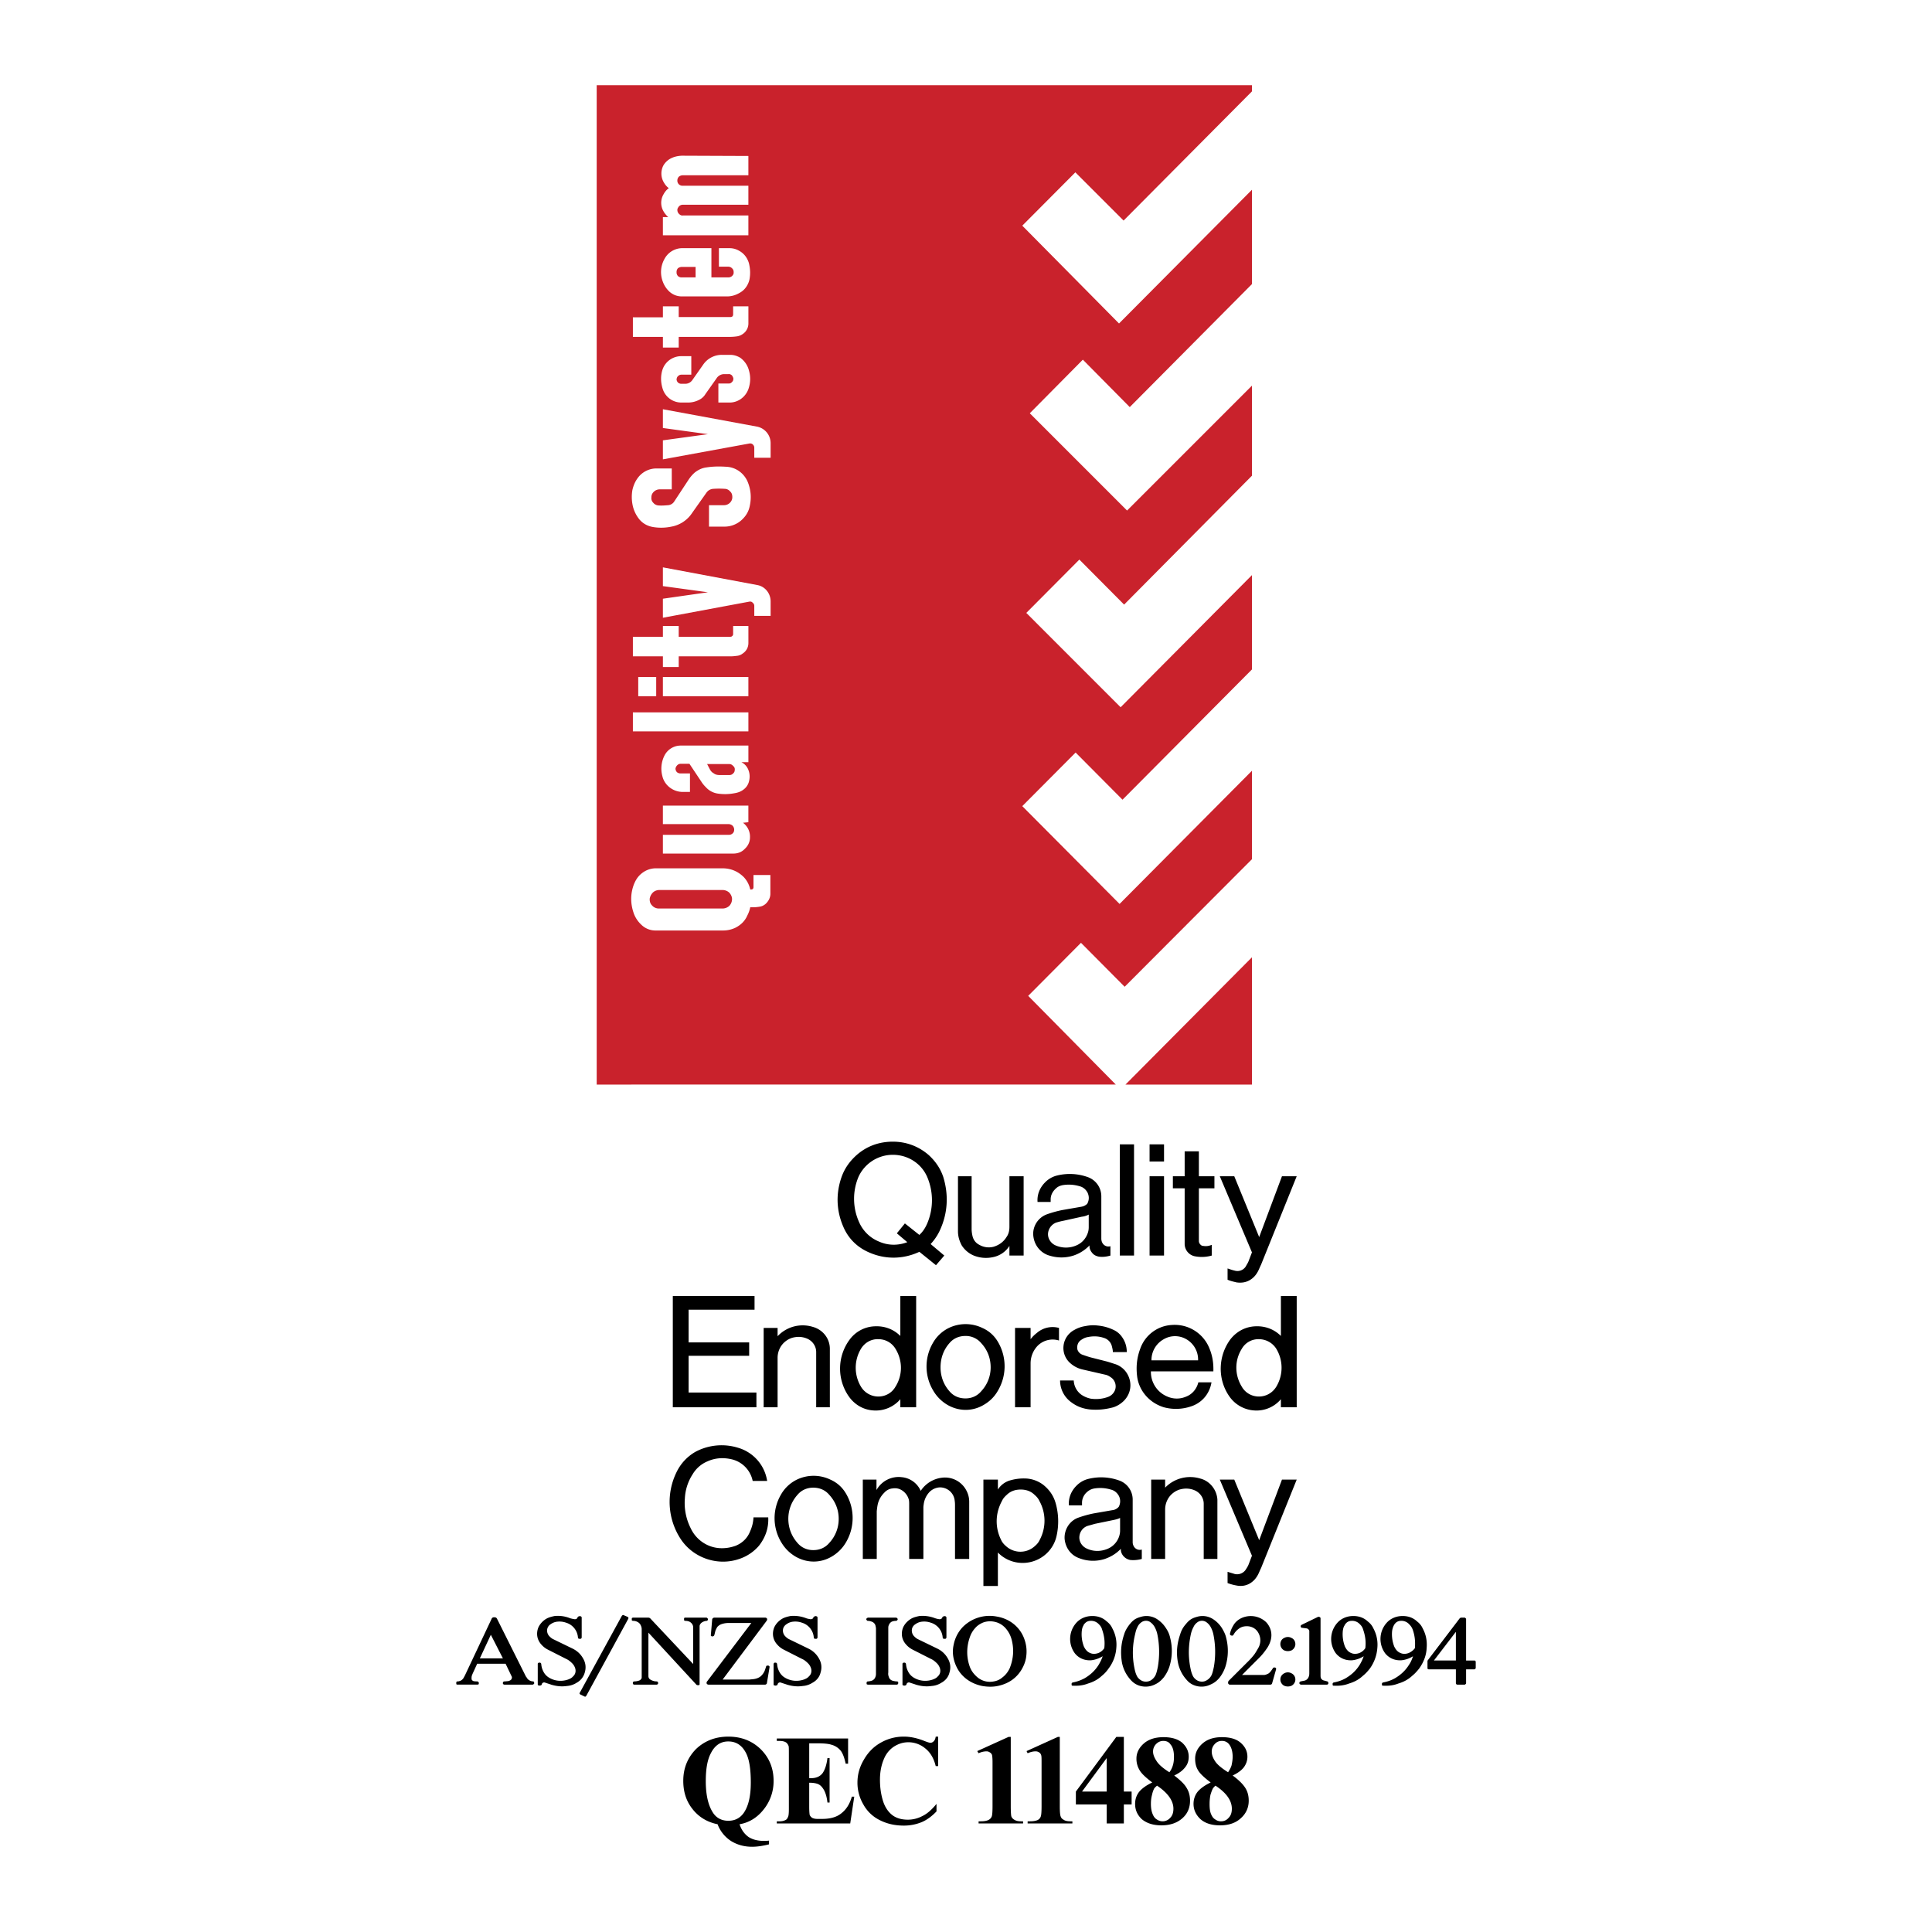 <svg xmlns="http://www.w3.org/2000/svg" width="2500" height="2500" viewBox="0 0 192.756 192.756"><g fill-rule="evenodd" clip-rule="evenodd"><path fill="#fff" d="M0 0h192.756v192.756H0V0z"/><path d="M124.906 95.509l-12.619 12.7h12.619v-12.7zM59.533 8.504h65.374v.614L112.1 22.006l-4.812-4.812-5.295 5.321 9.652 9.759 13.262-13.342v9.411l-12.191 12.273-4.68-4.732-5.293 5.347 9.705 9.706 12.459-12.46v8.984l-12.754 12.86-4.465-4.492-5.293 5.321 9.41 9.412 13.102-13.182v9.411l-12.914 12.995-4.678-4.706-5.322 5.348 9.707 9.759 13.207-13.289v8.824L112.208 98.45l-4.359-4.386-5.266 5.294 8.742 8.85H59.533V8.504z" fill="#c9222c"/><path d="M85.709 121.926a3.678 3.678 0 0 0 2.005 1.953c.909.4 1.898.4 2.807.053l-1.042-.883.802-.988 1.444 1.148c.347-.32.588-.695.775-1.123a5.922 5.922 0 0 0 0-4.678c-.588-1.338-1.925-2.193-3.422-2.193a3.766 3.766 0 0 0-3.423 2.193 5.657 5.657 0 0 0 .054 4.518zm-1.577.455c-.695-1.604-.749-3.316-.161-4.973.321-.883.829-1.578 1.524-2.193 1.016-.883 2.246-1.311 3.583-1.311s2.566.455 3.583 1.338c.668.615 1.15 1.311 1.444 2.166.562 1.818.455 3.662-.347 5.373a5.175 5.175 0 0 1-.909 1.338l1.363 1.148-.829.963-1.658-1.336c-1.604.748-3.369.775-4.973.08-1.203-.507-2.112-1.39-2.62-2.593zm11.444-5.027h1.363v5.24c0 .242.027.455.081.695.08.375.295.695.643.883.453.268.961.348 1.471.215.533-.16.988-.482 1.283-.963.213-.295.293-.643.293-1.016v-5.055h1.418v7.914h-1.418v-.961a2.51 2.51 0 0 1-1.658 1.123 3.261 3.261 0 0 1-1.896-.162 2.625 2.625 0 0 1-1.205-1.016c-.24-.453-.374-.908-.374-1.416v-5.481h-.001zm9.678 6.873a2.6 2.6 0 0 0 2.141.025c.561-.24.963-.695 1.148-1.283.055-.16.08-.348.08-.535v-1.256a1.887 1.887 0 0 1-.693.213l-1.818.402a6.853 6.853 0 0 0-.75.188 1.279 1.279 0 0 0-.801 1.096c-.028.48.265.935.693 1.15zm-2.164-.963c-.08-.91.48-1.793 1.363-2.113.535-.188 1.016-.32 1.551-.428l1.844-.32c.162-.027.348-.08.482-.188a.415.415 0 0 0 .213-.268c.135-.32.107-.668-.053-.988-.188-.322-.455-.535-.803-.615a3.718 3.718 0 0 0-1.631-.107c-.293.053-.535.16-.721.348-.322.295-.51.668-.51 1.07v.266h-1.309c-.055-.721.213-1.416.748-1.951a2.464 2.464 0 0 1 1.23-.695 5.294 5.294 0 0 1 3.021.16 2.028 2.028 0 0 1 1.363 1.926v4.197c0 .215.053.402.188.562a.676.676 0 0 0 .721.213v.936c-.373.107-.748.162-1.148.107-.268-.053-.508-.16-.67-.373-.186-.215-.293-.482-.268-.75a3.88 3.88 0 0 1-1.604 1.016c-.855.268-1.711.242-2.566-.053-.826-.321-1.361-1.071-1.441-1.952zm8.635 2.004v-11.096h1.418v11.096h-1.418zm2.968 0v-7.914h1.443v7.914h-1.443zm0-9.385v-1.711h1.443v1.711h-1.443zm6.203 8.316v1.068a3.584 3.584 0 0 1-1.766.055 1.264 1.264 0 0 1-.936-1.203v-5.562h-1.176v-1.203h1.176v-2.486h1.418v2.486h1.551v1.203h-1.551v5.268c0 .107.053.24.133.32.08.107.188.162.322.162.294.052.562 0 .829-.108zm1.579 3.477v-1.123c.24.08.453.16.695.213a.978.978 0 0 0 1.096-.375c.107-.186.213-.348.293-.533l.348-.91-3.207-7.594h1.443l2.486 6.07 2.273-6.07h1.471l-3.557 8.824c-.107.213-.188.428-.295.641-.186.348-.4.615-.721.83-.428.293-.936.373-1.443.293-.322-.081-.589-.133-.882-.266zM67.126 129.307h8.155v1.363h-6.578v3.262h6.042v1.336h-6.042v3.664h6.765v1.471h-8.342v-11.096zm9.065 11.095v-7.914h1.39v.828a3.428 3.428 0 0 1 3.502-.936c.99.268 1.685 1.123 1.711 2.139v5.883h-1.363v-5.508c0-.615-.401-1.15-.963-1.363-.481-.188-.962-.188-1.444-.055a2.117 2.117 0 0 0-1.042.748 2.13 2.13 0 0 0-.401 1.258v4.92h-1.39zm9.705-2.058a2.02 2.02 0 0 0 1.738.988c.722 0 1.364-.373 1.711-.988.722-1.15.722-2.594 0-3.77a1.971 1.971 0 0 0-1.711-.963c-.722-.027-1.363.348-1.738.963a3.673 3.673 0 0 0 0 3.77zm5.509-9.037v11.096h-1.578v-.803a3.23 3.23 0 0 1-2.647 1.123c-1.016-.053-1.898-.561-2.487-1.391a4.856 4.856 0 0 1 .107-5.721 3.254 3.254 0 0 1 2.433-1.283c.989-.055 1.898.268 2.594.961v-3.982h1.578zm3.315 9.49c.401.482.962.723 1.604.723.614 0 1.175-.24 1.578-.723a3.468 3.468 0 0 0 .936-2.379c0-.908-.32-1.738-.936-2.406a2.011 2.011 0 0 0-1.578-.723c-.642 0-1.204.242-1.604.723-.588.668-.882 1.498-.882 2.406 0 .883.294 1.711.882 2.379zm-1.577 0a4.658 4.658 0 0 1-.081-4.785 3.684 3.684 0 0 1 1.604-1.523 3.857 3.857 0 0 1 3.343 0c.721.32 1.256.828 1.631 1.523a4.784 4.784 0 0 1-.107 4.785c-.375.643-.883 1.098-1.523 1.445-1.043.561-2.273.561-3.343 0a3.951 3.951 0 0 1-1.524-1.445zm8.128-6.309h1.551v1.123c.188-.242.373-.428.615-.615a2.396 2.396 0 0 1 2.219-.508v1.256a2.11 2.11 0 0 0-2.166.562 2.541 2.541 0 0 0-.668 1.711v4.385h-1.551v-7.914zm4.493 5.241h1.363a1.85 1.85 0 0 0 .721 1.391c.295.213.615.348.99.428.588.08 1.176.025 1.738-.188a1.18 1.18 0 0 0 .668-.668c.16-.428.027-.936-.348-1.23-.188-.133-.348-.24-.561-.295l-2.326-.533a2.719 2.719 0 0 1-1.178-.59 2.004 2.004 0 0 1-.721-1.791c.08-.668.48-1.256 1.096-1.576a3.114 3.114 0 0 1 1.096-.375c.4-.08.775-.107 1.203-.055.562.055 1.07.188 1.578.43.293.133.508.293.721.533.402.482.615 1.043.615 1.686h-1.389c0-.215-.055-.402-.107-.615a1.158 1.158 0 0 0-.803-.803c-.561-.188-1.123-.188-1.711-.053-.215.053-.4.16-.588.293-.295.215-.402.59-.322.938.082.24.268.428.51.508.293.105.533.186.828.268l1.471.373c.32.08.615.188.963.295.721.24 1.256.828 1.443 1.576.188.75-.027 1.498-.562 2.061-.32.32-.668.533-1.068.668-.803.213-1.551.293-2.381.213-.668-.08-1.256-.293-1.791-.693a2.679 2.679 0 0 1-1.148-2.196zm9.117-2.006h4.652a2.338 2.338 0 0 0-1.176-2.111 2.242 2.242 0 0 0-2.246 0 2.381 2.381 0 0 0-1.23 2.111zm-1.418 1.685c-.133-.99-.053-1.898.295-2.834a3.543 3.543 0 0 1 3.154-2.381 3.727 3.727 0 0 1 3.77 2.381c.295.721.402 1.469.375 2.244h-6.23a2.649 2.649 0 0 0 1.633 2.514 2.34 2.34 0 0 0 1.898 0c.613-.24 1.041-.775 1.201-1.416h1.311c-.188 1.148-.961 2.059-2.059 2.406a4.662 4.662 0 0 1-2.699.08c-1.391-.427-2.434-1.578-2.649-2.994zm10.428.936c.348.615.99.988 1.711.988.723 0 1.365-.373 1.738-.988a3.669 3.669 0 0 0 0-3.77 2.049 2.049 0 0 0-1.738-.963 1.898 1.898 0 0 0-1.711.963c-.721 1.149-.721 2.592 0 3.77zm5.482-9.037v11.096h-1.578v-.803a3.179 3.179 0 0 1-2.621 1.123 3.265 3.265 0 0 1-2.512-1.391c-1.203-1.711-1.15-4.037.105-5.721.615-.775 1.471-1.23 2.434-1.283.99-.055 1.898.268 2.594.961v-3.982h1.578zM67.902 153.531a6.741 6.741 0 0 1-.401-6.658 4.656 4.656 0 0 1 1.898-2.033 5.545 5.545 0 0 1 4.225-.4 4.091 4.091 0 0 1 2.915 3.316h-1.444a2.783 2.783 0 0 0-2.113-2.166c-.829-.188-1.631-.135-2.406.213a3.12 3.12 0 0 0-1.47 1.283 4.854 4.854 0 0 0-.776 2.406 5.578 5.578 0 0 0 .562 2.941c.562 1.23 1.765 2.033 3.128 2.033.481 0 .909-.08 1.364-.24.668-.268 1.176-.75 1.444-1.418.214-.48.321-.91.348-1.418h1.471c.053 1.043-.268 1.979-.91 2.809a4.42 4.42 0 0 1-1.979 1.336c-2.166.75-4.626-.107-5.856-2.004zm11.658.401c.401.48.962.723 1.577.723.642 0 1.203-.242 1.604-.723a3.489 3.489 0 0 0 .936-2.406c0-.883-.321-1.711-.936-2.381-.401-.48-.963-.721-1.604-.721-.615 0-1.176.24-1.577.721a3.58 3.58 0 0 0-.909 2.381c0 .908.321 1.738.909 2.406zm-1.578 0a4.662 4.662 0 0 1-.081-4.787 3.684 3.684 0 0 1 1.604-1.523 3.855 3.855 0 0 1 3.342 0c.722.32 1.256.828 1.631 1.523a4.785 4.785 0 0 1-.107 4.787 3.946 3.946 0 0 1-1.524 1.443c-1.043.562-2.273.562-3.342 0a3.965 3.965 0 0 1-1.523-1.443zm8.101-6.311h1.364v1.043a2.523 2.523 0 0 1 2.54-1.283c.829.08 1.551.615 1.872 1.363a2.944 2.944 0 0 1 2.112-1.311 2.4 2.4 0 0 1 2.406 1.203c.214.375.321.775.321 1.203v5.695h-1.417v-5.293c0-.16 0-.322-.027-.482a1.479 1.479 0 0 0-.455-.961 1.488 1.488 0 0 0-1.042-.402 1.56 1.56 0 0 0-1.016.455 2.187 2.187 0 0 0-.588 1.283c-.027.133-.027.24-.027.375v5.025h-1.417v-5.453c0-.135 0-.268-.027-.428a1.594 1.594 0 0 0-.695-.963c-.294-.188-.615-.242-.937-.188-.32.025-.614.188-.829.428-.321.32-.535.695-.641 1.123-.054.24-.081.48-.107.723v4.758h-1.391v-7.913h.001zm14.358 1.524c-.213.188-.373.375-.48.615-.668 1.23-.695 2.648-.08 3.877.107.24.268.428.455.59a2.132 2.132 0 0 0 2.94 0c.188-.162.35-.35.455-.59a4.068 4.068 0 0 0-.025-3.877c-.107-.24-.268-.428-.482-.615-.375-.373-.855-.533-1.391-.533s-1.017.159-1.392.533zm-2.326 9.091v-10.615h1.445v.99a2.138 2.138 0 0 1 1.123-.883 4.864 4.864 0 0 1 1.736-.215 3.109 3.109 0 0 1 1.686.643c.588.48.988 1.043 1.203 1.764a6.64 6.64 0 0 1 .107 3.316c-.268 1.23-1.203 2.219-2.434 2.566s-2.541 0-3.422-.908v3.342h-1.444zm10.295-3.744c.668.322 1.416.322 2.111.027a2.03 2.03 0 0 0 1.15-1.283c.053-.188.08-.348.08-.535v-1.256c-.213.105-.428.16-.695.213l-1.818.375c-.268.08-.48.133-.748.213-.455.162-.775.59-.803 1.098-.025.48.268.935.723 1.148zm-2.193-.961c-.053-.91.482-1.793 1.365-2.113.533-.188 1.016-.32 1.551-.428l1.844-.32a.955.955 0 0 0 .482-.188c.105-.08.186-.16.213-.268a1.159 1.159 0 0 0-.053-.988c-.188-.322-.455-.535-.803-.615a3.693 3.693 0 0 0-1.631-.107c-.295.053-.508.16-.723.348-.32.268-.508.668-.508 1.068v.268h-1.311c-.053-.721.215-1.416.75-1.951a2.466 2.466 0 0 1 1.229-.695 5.292 5.292 0 0 1 3.021.16 2.018 2.018 0 0 1 1.365 1.898v4.225a.84.84 0 0 0 .186.562.68.68 0 0 0 .723.213v.936a3.181 3.181 0 0 1-1.123.107 1.18 1.18 0 0 1-.695-.375c-.188-.213-.295-.48-.268-.748-.455.48-.988.803-1.604 1.016a3.836 3.836 0 0 1-2.566-.08c-.829-.294-1.364-1.044-1.444-1.925zm8.637 2.004v-7.914h1.391v.803a3.476 3.476 0 0 1 3.502-.91c.963.242 1.658 1.123 1.713 2.113v5.909h-1.365v-5.508c0-.615-.4-1.148-.963-1.363-.48-.188-.961-.188-1.443-.053a2.1 2.1 0 0 0-1.043.748c-.266.375-.4.803-.4 1.256v4.92h-1.392v-.001zm7.621 2.406v-1.123c.24.08.453.135.695.215.4.107.855-.055 1.096-.4.107-.162.213-.322.293-.51l.348-.908-3.207-7.594h1.443l2.486 6.043 2.273-6.043h1.471l-3.557 8.824c-.107.213-.188.428-.295.641-.186.348-.4.615-.721.83-.428.293-.936.373-1.443.268a4.755 4.755 0 0 1-.882-.243z"/><path d="M65.709 90.643H72.1a.997.997 0 0 0 .668-.268.997.997 0 0 0 .268-.668c0-.241-.107-.455-.268-.642a.997.997 0 0 0-.668-.268h-6.337a.944.944 0 0 0-.615.241 1.16 1.16 0 0 0-.321.588c-.027.241.027.508.214.695a.891.891 0 0 0 .668.322zm-.293 2.192a2.003 2.003 0 0 1-1.444-.588 2.906 2.906 0 0 1-.722-1.069c-.348-.962-.374-1.925-.026-2.888.134-.348.294-.642.535-.909.481-.508 1.096-.775 1.792-.749H72.1c.829 0 1.551.32 2.112.882.321.348.534.749.642 1.23h.107a.384.384 0 0 0 .161-.054c.026-.054.053-.107.053-.16V87.3h1.685v1.872c0 .294-.107.562-.268.775-.187.268-.455.454-.775.508s-.615.08-.962.054a3.07 3.07 0 0 1-.294.829c-.241.562-.668.962-1.203 1.229a2.861 2.861 0 0 1-1.257.268h-6.685zm.721-7.673V83.29h6.604a.531.531 0 0 0 .375-.161c.107-.106.133-.24.133-.374a.567.567 0 0 0-.187-.401.642.642 0 0 0-.375-.134h-6.551v-1.845h8.529v1.658l-.535.053c.455.348.722.883.695 1.471 0 .428-.187.829-.508 1.123-.294.321-.695.481-1.149.481h-7.031v.001zm4.412-8.931l.294.562c.08.134.187.268.348.348.16.134.374.187.588.187h.989a.486.486 0 0 0 .375-.16.433.433 0 0 0 .161-.348.4.4 0 0 0-.161-.401.481.481 0 0 0-.401-.188h-2.193zm4.118-1.845v1.658h-.695c.321.161.562.428.695.775.161.401.161.829.027 1.256a1.43 1.43 0 0 1-.508.695c-.268.214-.588.321-.936.375a4.937 4.937 0 0 1-1.658.027 1.977 1.977 0 0 1-1.176-.642 2.998 2.998 0 0 1-.455-.562l-1.176-1.765h-.883a.474.474 0 0 0-.348.16.608.608 0 0 0-.16.321c0 .134.054.241.134.348a.56.56 0 0 0 .348.134h.962v1.845h-.775c-.936-.027-1.765-.669-1.979-1.578a2.892 2.892 0 0 1 .214-2.059 1.82 1.82 0 0 1 1.631-.989h6.738v.001zm-11.524-1.417v-1.898h11.524v1.898H63.143zm.534-3.503v-1.925h1.792v1.925h-1.792zm2.46 0v-1.925h8.529v1.925h-8.529zm-2.994-3.984V63.53h2.995v-1.07h1.578v1.07h5.161c.08 0 .133-.027.187-.081a.24.24 0 0 0 .08-.187v-.802h1.524v1.685c0 .455-.214.829-.588 1.07a1.035 1.035 0 0 1-.535.214c-.214.026-.428.053-.642.053h-5.187v1.07h-1.578v-1.07h-2.995zm2.994-3.85v-1.898l4.492-.642-4.492-.615v-1.872l9.412 1.765c.775.133 1.336.829 1.336 1.63v1.444h-1.63v-.989a.382.382 0 0 0-.161-.321c-.081-.107-.214-.134-.348-.107l-8.609 1.605zm8.049-9.946a2.536 2.536 0 0 1-1.925.856h-1.524v-2.139h1.498c.213 0 .428-.08.588-.241.16-.16.241-.348.241-.562s-.054-.428-.214-.562a.7.7 0 0 0-.535-.267 8.174 8.174 0 0 0-1.15 0 .898.898 0 0 0-.695.401l-1.417 2.005a3.14 3.14 0 0 1-2.059 1.364 4.933 4.933 0 0 1-1.764.053c-.562-.08-1.043-.321-1.417-.749a3.297 3.297 0 0 1-.695-1.444 4.058 4.058 0 0 1-.026-1.498c.107-.481.294-.909.588-1.283a2.306 2.306 0 0 1 1.818-.882h1.524v2.085h-1.203a.826.826 0 0 0-.588.241.728.728 0 0 0-.241.562.633.633 0 0 0 .187.535.735.735 0 0 0 .508.268c.348.026.642 0 .99-.027a.804.804 0 0 0 .615-.401l1.39-2.112a3.53 3.53 0 0 1 .642-.749c.348-.267.722-.455 1.177-.508.695-.107 1.363-.107 2.085-.054.855.08 1.604.615 1.979 1.417.348.802.428 1.631.241 2.487a2.407 2.407 0 0 1-.618 1.204zm-8.049-5.856v-1.898l4.492-.615-4.492-.615V40.83l9.412 1.738a1.684 1.684 0 0 1 1.336 1.631v1.47h-1.63v-.989a.43.43 0 0 0-.161-.347c-.081-.081-.214-.107-.348-.081l-8.609 1.578zm4.011-9.438a2.249 2.249 0 0 1 1.872-.989h.829c.375 0 .695.107 1.016.294.428.321.722.749.855 1.256.187.642.16 1.256-.054 1.872-.294.802-1.042 1.337-1.871 1.337h-1.123v-1.898h1.042a.383.383 0 0 0 .321-.16c.107-.08.134-.214.134-.348a.723.723 0 0 0-.161-.321c-.107-.081-.213-.134-.347-.107h-.348a.902.902 0 0 0-.829.428l-1.096 1.551a1.508 1.508 0 0 1-.642.588 2.398 2.398 0 0 1-1.123.267h-.642a1.95 1.95 0 0 1-1.872-1.391c-.187-.614-.213-1.229-.026-1.845a1.977 1.977 0 0 1 1.818-1.39h1.07v1.845h-.989a.443.443 0 0 0-.321.134c-.107.081-.134.187-.161.321a.49.49 0 0 0 .134.321c.08.08.214.133.321.133h.401a.85.85 0 0 0 .722-.375l1.07-1.523zm-7.005-2.781v-1.952h2.995v-1.096h1.578v1.069h5.161c.08 0 .133-.027.187-.053a.288.288 0 0 0 .08-.188v-.829h1.524v1.711c0 .428-.214.829-.588 1.069a1.32 1.32 0 0 1-.535.214 5.146 5.146 0 0 1-.642.053h-5.187v1.069h-1.578v-1.069h-2.995v.002zm6.256-5.936v-1.043h-1.391a.641.641 0 0 0-.374.134.56.56 0 0 0-.134.348v.08c0 .134.053.24.134.348.107.08.214.134.348.134h1.417v-.001zm-3.101-1.844a2.021 2.021 0 0 1 1.711-1.07h2.968v2.915h1.711a.565.565 0 0 0 .348-.134c.081-.08.161-.188.161-.321v-.081c0-.16-.054-.267-.161-.374s-.24-.161-.401-.161h-.909V24.76h1.042c.348 0 .668.08.989.267.481.268.802.695.963 1.23.134.562.16 1.069.054 1.631-.08.348-.241.668-.481.936-.214.241-.481.401-.775.535a2.36 2.36 0 0 1-1.043.214h-4.438a1.82 1.82 0 0 1-1.31-.535 2.534 2.534 0 0 1-.588-.909 2.667 2.667 0 0 1 .159-2.298zm-.161-2.354v-1.818h.535a2.213 2.213 0 0 1-.562-.749 1.682 1.682 0 0 1 .107-1.551c.133-.241.294-.428.508-.588a1.686 1.686 0 0 1-.455-.508 1.74 1.74 0 0 1-.08-1.765c.16-.267.374-.481.642-.642.375-.214.749-.294 1.176-.321l6.658.027v1.925h-6.551a.641.641 0 0 0-.374.134.529.529 0 0 0-.161.374.502.502 0 0 0 .509.535h6.577v1.898h-6.551a.532.532 0 0 0-.374.16c-.08.107-.161.214-.161.348 0 .161.054.294.161.401.107.106.241.187.401.16h6.524v1.979h-8.529v.001z" fill="#fff"/><path d="M47.875 165.455h2.3l-1.204-2.352-1.096 2.352zm1.337-4.09c.08-.027.134 0 .214 0 .08.025.134.08.16.133l2.888 5.775c.053.053.08.107.133.188.08.107.187.188.321.24a.78.78 0 0 0 .241.053c.027 0 .054 0 .08.027.027.027.027.055.027.08a.085.085 0 0 1 .027.055c0 .053-.027.08-.054.105a.202.202 0 0 1-.106.055h-2.834c-.027 0-.053-.027-.081-.027-.026-.027-.053-.053-.053-.08v-.08c0-.08.08-.135.16-.135.134 0 .24-.025.374-.025.054-.027.107-.027.188-.08.08-.027.134-.107.16-.188a.259.259 0 0 0-.026-.24l-.588-1.23h-2.834l-.454.99c-.054.133-.107.24-.107.4v.16a.31.31 0 0 0 .214.188c.134.025.241.025.348.025.054 0 .08.027.107.055.053.027.053.053.053.107v.025c0 .055 0 .08-.027.107-.026 0-.054.027-.107.027h-2.005c-.053 0-.107-.027-.107-.08v-.135c0-.053.054-.107.107-.107.08 0 .134 0 .188-.025.16-.027.294-.135.4-.268.081-.135.134-.24.188-.348l2.647-5.615c.025-.079.078-.106.158-.132zm8.824.026v1.979c0 .027-.026.08-.053.107s-.053.027-.107.027h-.054c-.053 0-.08 0-.107-.027s-.053-.053-.053-.107a1.664 1.664 0 0 0-1.176-1.471 1.971 1.971 0 0 0-.882-.105 1.307 1.307 0 0 0-.642.24.747.747 0 0 0-.375.561.827.827 0 0 0 .214.643c.107.107.214.213.375.295l1.979.961c.428.215.776.535 1.016.963.268.455.321.936.161 1.443a1.648 1.648 0 0 1-.802.99 2.053 2.053 0 0 1-.963.32c-.534.08-1.042.027-1.577-.133-.214-.08-.428-.135-.642-.215a.259.259 0 0 0-.268.107c0 .027-.026.053-.026.08-.027.08-.081.107-.134.107a.182.182 0 0 1-.161 0c-.027 0-.053 0-.081-.027-.026-.025-.026-.053-.026-.08v-2.031c0-.027 0-.055.026-.08.027-.027.054-.055.107-.055h.107c.053.027.107.08.107.135.026.268.08.48.187.695.134.293.348.533.642.695.562.32 1.23.373 1.845.16.214-.08.374-.16.508-.322.214-.186.294-.48.214-.775a1.23 1.23 0 0 0-.294-.508c-.187-.188-.375-.348-.615-.453l-1.791-.91a2.119 2.119 0 0 1-.669-.508c-.454-.48-.561-1.15-.294-1.766a2.01 2.01 0 0 1 .883-.881c.24-.107.454-.16.722-.215a3.255 3.255 0 0 1 1.524.215c.161.053.321.08.481.107.133 0 .241-.055.267-.162l.054-.08a.211.211 0 0 1 .134-.053c.026-.027.053-.027.107 0 .027 0 .053 0 .08.027.025.027.052.054.052.107zm4.198-.241l.374.16c.054.027.08.055.08.08.027.055 0 .08 0 .107l-4.197 7.701c-.027.025-.054.053-.081.08-.027 0-.08 0-.107-.027l-.401-.188c-.027-.025-.054-.053-.081-.08 0-.025 0-.08.027-.105l4.198-7.674c.027-.027.054-.055.08-.055.027-.024.081-.024.108.001zm.935.241h1.497c.081 0 .161.027.214.08l4.278 4.547v-3.664c0-.24-.16-.455-.374-.561a1.047 1.047 0 0 0-.401-.08c-.054 0-.08-.027-.107-.027-.027-.027-.027-.08-.027-.107v-.053c0-.055 0-.08.027-.107s.053-.027.107-.027h2.085c.054 0 .08.027.107.055.027.025.054.053.054.107v.025c0 .027-.027.055-.027.08-.027.027-.054.055-.107.055a.941.941 0 0 0-.535.213c-.107.107-.161.215-.161.32v5.775c0 .027 0 .055-.026.082-.027.025-.054.025-.107.025h-.054c-.054 0-.134-.025-.161-.08l-4.759-5.16v4.332c0 .133.054.268.187.348.054.025.134.08.214.105.134.055.267.08.428.08.027 0 .08.027.107.055.027 0 .027.053.027.08v.053c0 .027 0 .08-.027.08-.027.027-.08.055-.107.055h-2.246c-.053 0-.08-.027-.107-.055-.027 0-.027-.053-.027-.08v-.053c0-.027 0-.053.027-.08s.08-.055.107-.055c.161 0 .321-.025.481-.08a.44.44 0 0 0 .267-.266v-4.84a.846.846 0 0 0-.08-.375.681.681 0 0 0-.348-.375.88.88 0 0 0-.455-.105c-.027 0-.053-.027-.08-.027-.027-.027-.027-.053-.027-.107v-.053c0-.027 0-.08.027-.107.029-.001.056-.028.109-.028zm8.076 0h5.106a.2.2 0 0 1 .134.055c.027.025.054.053.054.107a.285.285 0 0 1-.054.16l-4.385 5.855h2.674c.214-.027.401-.027.615-.08.214-.055.375-.135.535-.268.188-.188.321-.375.401-.615l.107-.32c0-.082.08-.107.133-.107h.054c.054 0 .08 0 .134.053.026.027.026.055.026.107l-.267 1.604c0 .027-.027.055-.054.08a.2.2 0 0 1-.107.055h-5.668a.203.203 0 0 1-.188-.135c0-.08 0-.133.053-.188l4.412-5.828h-2.273a2.1 2.1 0 0 0-.588.08c-.214.055-.401.16-.535.32-.08.135-.134.242-.187.375l-.107.428a.202.202 0 0 1-.187.135h-.027c-.054 0-.08-.027-.107-.055-.027-.025-.053-.053-.027-.08l.134-1.576c.027-.055.027-.082.08-.107a.206.206 0 0 1 .109-.055zm10.32 0v1.979c0 .027-.026.08-.053.107s-.054.027-.107.027h-.054c-.053 0-.08 0-.107-.027s-.053-.053-.053-.107a1.643 1.643 0 0 0-.294-.828 1.66 1.66 0 0 0-.882-.643 1.971 1.971 0 0 0-.882-.105 1.307 1.307 0 0 0-.642.24c-.214.133-.348.32-.375.561a.827.827 0 0 0 .214.643c.107.107.214.213.375.295l1.979.961a2.36 2.36 0 0 1 1.016.963c.268.455.321.936.161 1.443-.107.428-.401.775-.802.99a2.053 2.053 0 0 1-.963.32c-.534.08-1.042.027-1.577-.133-.214-.08-.428-.135-.642-.215a.257.257 0 0 0-.267.107c0 .027-.027.053-.027.08-.026.08-.08.107-.134.107a.18.18 0 0 1-.16 0c-.027 0-.053 0-.081-.027-.026-.025-.026-.053-.026-.08v-2.031c0-.027.026-.055.026-.08.027-.027.054-.055.107-.055h.107c.053.027.107.08.107.135.027.268.08.48.187.695.134.293.348.533.642.695.562.32 1.23.373 1.845.16.214-.08.374-.16.508-.322.214-.186.294-.48.214-.775a1.218 1.218 0 0 0-.294-.508c-.188-.188-.375-.348-.615-.453l-1.791-.91a2.104 2.104 0 0 1-.668-.508c-.455-.48-.562-1.15-.294-1.766.187-.373.481-.668.882-.881.241-.107.455-.16.722-.215a3.419 3.419 0 0 1 1.551.215c.134.053.294.08.455.107.133 0 .241-.055.267-.162l.054-.08a.21.21 0 0 1 .133-.053c.027-.027.081-.027.107 0 .026 0 .08 0 .08.027.025.027.051.054.051.107zm5.054 0H89.4c.027 0 .08.027.107.055.026.025.054.053.054.107v.025c0 .027-.027.055-.054.08-.027.027-.054.055-.107.055-.134 0-.294.025-.428.08a.639.639 0 0 0-.294.348c-.054.105-.054.213-.054.32v4.412c-.026.16 0 .293.054.428.054.213.214.348.428.4.134.027.241.053.375.053.053 0 .081.027.107.027.027.027.027.055.027.107v.053c0 .027-.027.08-.027.08a.2.2 0 0 1-.107.055h-2.888c-.053 0-.08-.027-.107-.027-.026-.027-.026-.08-.026-.107v-.053c0-.027 0-.053.026-.08.027-.027.054-.055.107-.055.107 0 .214-.025.321-.053a.589.589 0 0 0 .428-.4c.054-.135.054-.24.054-.375v-4.412c0-.133-.027-.213-.054-.348a.577.577 0 0 0-.374-.373 1.047 1.047 0 0 0-.401-.08c-.026 0-.053-.027-.08-.055-.026-.025-.053-.053-.053-.08v-.025c0-.055.027-.082.053-.107.052-.028.078-.055.132-.055zm7.807 0v1.979c0 .027-.027.08-.054.107s-.054.027-.107.027h-.054c-.053 0-.08 0-.107-.027-.026-.027-.053-.053-.053-.107a1.664 1.664 0 0 0-1.176-1.471 1.974 1.974 0 0 0-.883-.105c-.24.025-.454.105-.642.24-.214.133-.348.32-.374.561a.82.82 0 0 0 .214.643c.107.107.214.213.374.295l1.979.961a2.36 2.36 0 0 1 1.016.963c.268.455.321.936.161 1.443-.107.428-.401.775-.802.99a2.053 2.053 0 0 1-.962.32c-.535.08-1.043.027-1.578-.133-.214-.08-.428-.135-.642-.215a.256.256 0 0 0-.267.107c0 .027-.027.053-.027.08-.026.08-.08.107-.133.107a.182.182 0 0 1-.161 0c-.027 0-.054 0-.08-.027-.027-.025-.027-.053-.027-.08v-2.031c0-.027 0-.055.027-.08.026-.027.053-.055.107-.055h.107c.054.027.107.08.107.135.027.268.081.48.187.695.134.293.348.533.642.695.562.32 1.23.373 1.845.16.214-.08.375-.16.508-.322.214-.186.294-.48.214-.775a1.218 1.218 0 0 0-.294-.508c-.187-.188-.374-.348-.614-.453l-1.792-.91a2.115 2.115 0 0 1-.668-.508c-.455-.48-.562-1.15-.294-1.766.188-.373.481-.668.882-.881.241-.107.455-.16.722-.215a3.417 3.417 0 0 1 1.551.215 2.3 2.3 0 0 0 .455.107c.134 0 .24-.055.268-.162l.053-.08a.213.213 0 0 1 .134-.053c.026-.027.053-.027.107 0 .026 0 .08 0 .08.027.024.027.051.054.051.107zm2.3 4.812c.08.242.187.455.347.67.162.213.348.4.562.561.455.32.988.428 1.523.32.32-.053.615-.186.855-.4.322-.24.562-.561.723-.908.375-.936.455-1.898.188-2.889a2.748 2.748 0 0 0-.562-1.068 2.02 2.02 0 0 0-.883-.615c-.48-.16-.988-.16-1.443.025-.293.135-.535.295-.721.51a2.513 2.513 0 0 0-.536.881c-.348.962-.374 1.952-.053 2.913zm-1.578-2.111a3.524 3.524 0 0 1 .909-1.766 3.774 3.774 0 0 1 3.396-1.041c1.283.213 2.299 1.041 2.727 2.191.24.643.295 1.258.188 1.926-.08.455-.24.828-.48 1.23-.482.775-1.203 1.283-2.113 1.523-.588.16-1.176.16-1.791.053-1.043-.213-1.925-.801-2.434-1.684-.429-.774-.59-1.604-.402-2.432zm14.813-1.498a1.105 1.105 0 0 0-.32-.533 1.038 1.038 0 0 0-.855-.348.738.738 0 0 0-.51.213c-.08.08-.16.16-.186.268-.107.16-.135.348-.16.535a3.388 3.388 0 0 0 .213 1.551c.08.16.16.293.295.428.133.133.293.213.48.268.215.053.455.025.668-.055a1.29 1.29 0 0 0 .588-.48c.08-.644 0-1.232-.213-1.847zm1.416 1.793a3.832 3.832 0 0 1-.775 2.084c-.186.268-.4.51-.668.723-.4.375-.855.615-1.391.775-.48.188-.988.24-1.496.213-.055 0-.08 0-.107-.025-.027-.027-.027-.08-.027-.107v-.053c0-.055.027-.107.107-.135.428-.08.803-.213 1.203-.428.588-.348 1.043-.775 1.391-1.336.16-.268.295-.535.4-.855a2.822 2.822 0 0 1-1.123.4c-.641.053-1.256-.188-1.656-.695a2.414 2.414 0 0 1 .133-3.021c.375-.428.908-.668 1.498-.695.588-.025 1.123.135 1.551.535.24.188.428.4.561.695a3.39 3.39 0 0 1 .399 1.925zm1.873-1.338a7.686 7.686 0 0 0-.08 3.316c.053.268.105.508.213.748.107.268.295.455.562.588a.995.995 0 0 0 .828-.027c.24-.133.428-.348.535-.588.107-.268.16-.533.213-.801a8.782 8.782 0 0 0-.053-3.236 2.625 2.625 0 0 0-.268-.723 1.468 1.468 0 0 0-.428-.48c-.24-.188-.615-.188-.883 0-.188.135-.32.295-.4.48-.132.242-.186.483-.239.723zm-1.098.027c.107-.375.295-.668.51-.963.133-.16.24-.295.4-.428.213-.188.48-.295.775-.375a1.932 1.932 0 0 1 1.578.215c.373.24.668.535.908.908.215.32.348.615.428.99a5.2 5.2 0 0 1-.08 2.861c-.133.4-.32.748-.561 1.068-.242.295-.51.535-.857.695a2.102 2.102 0 0 1-1.656.107 1.924 1.924 0 0 1-.775-.535 3.582 3.582 0 0 1-.883-1.738c-.16-.961-.107-1.869.213-2.805zm6.659-.027c-.24 1.123-.268 2.193-.053 3.316.053.268.107.508.213.748.107.268.295.455.562.588.268.107.561.107.803-.027.266-.133.453-.348.561-.588.107-.268.16-.533.215-.801a8.782 8.782 0 0 0-.055-3.236 2.625 2.625 0 0 0-.268-.723 1.468 1.468 0 0 0-.428-.48.762.762 0 0 0-.883 0c-.186.135-.32.295-.4.48a2.709 2.709 0 0 0-.267.723zm-1.069.027a2.55 2.55 0 0 1 .508-.963c.133-.16.24-.295.4-.428.215-.188.48-.295.775-.375a1.932 1.932 0 0 1 1.578.215c.375.24.668.535.908.908.188.32.348.615.428.99a5.2 5.2 0 0 1-.08 2.861c-.133.4-.32.748-.561 1.068-.24.295-.508.535-.883.695a2.035 2.035 0 0 1-1.631.107 1.768 1.768 0 0 1-.775-.535 3.6 3.6 0 0 1-.883-1.738c-.186-.961-.106-1.869.216-2.805zm8.582-1.23c.428.455.615 1.07.482 1.686a2.61 2.61 0 0 1-.43.961c-.24.348-.48.643-.748.91l-1.711 1.711h2.139a.746.746 0 0 0 .4-.107c.107-.025.188-.107.268-.188.107-.133.188-.24.268-.373a.145.145 0 0 1 .135-.08h.053c.055 0 .08.025.107.053.027.053.053.08.027.135l-.402 1.416a.179.179 0 0 1-.16.107h-4.064c-.053 0-.08-.027-.107-.055-.025-.025-.053-.053-.053-.105v-.08c0-.055.027-.082.053-.135l2.033-2.031c.188-.188.373-.402.535-.615.133-.188.24-.375.348-.562.133-.213.213-.428.24-.695a1.493 1.493 0 0 0-.16-.828c-.215-.455-.67-.723-1.178-.723-.32 0-.588.08-.828.268-.213.16-.375.348-.508.59-.027.053-.107.105-.188.08l-.053-.027c-.055 0-.08-.027-.08-.053-.027-.027-.027-.055-.027-.107.053-.268.16-.535.32-.803.16-.295.402-.535.75-.723a2.23 2.23 0 0 1 2.539.373zm1.418 2.193c0-.268.133-.508.373-.615a.745.745 0 0 1 .75 0c.24.107.373.348.373.615 0 .24-.133.48-.373.615a.932.932 0 0 1-.75 0 .71.71 0 0 1-.373-.615zm0 3.529c0-.268.133-.482.373-.615a.745.745 0 0 1 .75 0 .68.68 0 0 1 .373.615c0 .24-.133.48-.373.613a.916.916 0 0 1-.75 0 .704.704 0 0 1-.373-.613zm2.112-5.455l1.658-.803c.053 0 .107 0 .16.027.027.027.08.053.08.107v5.668c0 .107 0 .188.027.295.053.133.188.24.348.266l.293.08c.08.027.107.082.107.135v.053c0 .027 0 .08-.027.08-.025.027-.053.055-.105.055h-2.621c-.027 0-.053-.027-.08-.055-.027 0-.053-.053-.053-.08v-.053c0-.053.053-.107.133-.135l.4-.08a.601.601 0 0 0 .402-.4c.053-.133.053-.268.053-.4v-3.984-.188c-.053-.133-.16-.24-.32-.24-.135-.027-.24-.027-.375-.053-.053 0-.08 0-.107-.027-.025-.027-.053-.055-.053-.107-.028-.053.027-.133.08-.161zm6.15.481a1.12 1.12 0 0 0-.32-.533 1.04 1.04 0 0 0-.857-.348.737.737 0 0 0-.508.213.937.937 0 0 0-.186.268c-.107.16-.135.348-.162.535a3.417 3.417 0 0 0 .215 1.551c.08.16.16.293.293.428.135.133.295.213.482.268.213.053.455.025.668-.055a1.29 1.29 0 0 0 .588-.48c.08-.644 0-1.232-.213-1.847zm1.416 1.793a4.02 4.02 0 0 1-.748 2.084c-.213.268-.428.51-.695.723-.4.375-.855.615-1.391.775-.48.188-.988.24-1.496.213-.055 0-.082 0-.107-.025-.027-.027-.027-.08-.027-.107v-.053c0-.055.027-.107.107-.135.428-.08.828-.213 1.203-.428.588-.348 1.043-.775 1.391-1.336.16-.268.293-.535.4-.855a2.687 2.687 0 0 1-1.123.4c-.641.053-1.256-.188-1.658-.695a2.417 2.417 0 0 1 .135-3.021c.373-.428.908-.668 1.496-.695.59-.025 1.123.135 1.553.535.24.188.428.4.561.695a3.39 3.39 0 0 1 .399 1.925zm3.529-1.793a1.402 1.402 0 0 0-.348-.533 1.033 1.033 0 0 0-.855-.348.737.737 0 0 0-.508.213.984.984 0 0 0-.188.268c-.08.16-.133.348-.16.535a3.417 3.417 0 0 0 .215 1.551c.08.16.16.293.293.428.135.133.295.213.482.268.24.053.453.025.668-.055.24-.105.455-.266.615-.48.054-.644.001-1.232-.214-1.847zm1.391 1.793c-.025.748-.293 1.443-.748 2.084-.215.268-.428.51-.695.723-.4.375-.855.615-1.391.775-.48.188-.963.24-1.496.213-.055 0-.082 0-.107-.025-.027-.027-.027-.08-.027-.107v-.053c0-.055.027-.107.107-.135.428-.08.828-.213 1.203-.428.588-.348 1.043-.775 1.391-1.336.188-.268.293-.535.4-.855a2.687 2.687 0 0 1-1.123.4c-.643.053-1.256-.188-1.658-.695a2.417 2.417 0 0 1 .135-3.021c.373-.428.908-.668 1.496-.695.59-.025 1.123.135 1.551.535.242.188.428.4.562.695.32.587.455 1.229.4 1.925zm2.914 1.283v-2.861l-2.191 2.861h2.191zm-2.779-.055l3.154-4.145a.244.244 0 0 1 .188-.08h.293c.055 0 .082.027.107.055.027.025.055.053.055.08v4.145h.828c.027 0 .053 0 .08.025.027.027.053.055.053.107v.615c0 .027-.025.08-.053.08-.027.027-.053.055-.08.055h-.828v1.389c0 .027-.027.08-.055.08-.025.027-.053.055-.08.055h-.748c-.027 0-.053-.027-.08-.027-.027-.027-.055-.08-.055-.107v-1.389h-2.699c-.027 0-.08-.027-.107-.027 0-.027-.027-.055-.027-.107v-.668a.197.197 0 0 1 .054-.136zM73.785 182.006c.187.562.481.963.882 1.258.401.266.909.4 1.524.4.16 0 .348 0 .534-.027v.375c-.641.16-1.203.24-1.684.24-.775 0-1.471-.188-2.085-.561a3.438 3.438 0 0 1-1.364-1.686c-1.043-.213-1.872-.721-2.486-1.498-.642-.801-.936-1.736-.936-2.834 0-1.256.428-2.299 1.257-3.154.855-.828 1.952-1.256 3.235-1.256 1.31 0 2.379.428 3.235 1.256.856.855 1.284 1.898 1.284 3.154a4.478 4.478 0 0 1-1.016 2.889c-.643.803-1.445 1.284-2.38 1.444zm-1.123-8.262c-.749 0-1.337.375-1.738 1.176-.348.643-.508 1.578-.508 2.781 0 1.443.268 2.514.775 3.236.348.48.855.721 1.471.721.642 0 1.123-.24 1.497-.721.508-.695.749-1.713.749-3.102 0-1.365-.161-2.326-.481-2.941-.402-.775-.99-1.15-1.765-1.15zm8.074.188v3.477h.188c.535 0 .909-.188 1.15-.508.241-.35.401-.857.481-1.498h.214v4.438h-.214c-.053-.48-.16-.881-.321-1.203-.16-.293-.348-.508-.561-.615-.214-.105-.535-.16-.937-.16v2.381c0 .48.027.748.054.855a.764.764 0 0 0 .241.268c.107.053.268.105.508.105h.508c.802 0 1.444-.186 1.898-.561.481-.375.829-.91 1.043-1.658h.24l-.401 2.674h-7.326v-.213h.294c.241 0 .428-.055.588-.135.107-.053.187-.16.241-.32.053-.08.081-.348.081-.775v-5.562c0-.4 0-.641-.027-.721a.8.8 0 0 0-.24-.348c-.161-.107-.375-.16-.642-.16h-.294v-.242h7.112v2.514h-.24c-.134-.615-.294-1.043-.508-1.311a1.786 1.786 0 0 0-.936-.588c-.241-.08-.668-.133-1.31-.133h-.884v-.001zm12.861-.668v2.939h-.241c-.187-.773-.535-1.363-1.042-1.764a2.622 2.622 0 0 0-1.685-.615c-.535 0-1.016.16-1.471.455a2.682 2.682 0 0 0-.963 1.203c-.267.615-.401 1.311-.401 2.086s.107 1.471.294 2.084c.187.615.508 1.098.909 1.418.401.32.936.48 1.577.48a3.09 3.09 0 0 0 1.471-.373c.454-.215.909-.615 1.391-1.203v.748c-.455.482-.963.855-1.471 1.07a4.667 4.667 0 0 1-1.792.348c-.909 0-1.711-.188-2.433-.562a3.747 3.747 0 0 1-1.604-1.551 4.257 4.257 0 0 1-.588-2.166c0-.828.213-1.576.642-2.299.428-.748.989-1.311 1.711-1.711a4.593 4.593 0 0 1 2.299-.588c.588 0 1.23.133 1.872.373.401.16.642.242.749.242.134 0 .24-.055.348-.162.08-.08.16-.24.187-.453h.241v.001zm7.247.025v6.926c0 .508.025.855.053.99.053.16.16.266.295.346.16.107.373.162.695.162h.186v.213h-4.438v-.213h.213c.375 0 .615-.055.775-.135a.663.663 0 0 0 .322-.348c.053-.133.08-.48.08-1.016v-4.385c0-.4-.027-.643-.055-.75-.053-.105-.105-.186-.213-.24a.54.54 0 0 0-.348-.105c-.215 0-.482.053-.775.186l-.135-.213 3.129-1.418h.216zm4.892 0v6.926c0 .508.027.855.08.99.053.16.133.266.295.346.133.107.373.162.693.162h.188v.213h-4.465v-.213h.24c.348 0 .615-.055.775-.135a.605.605 0 0 0 .295-.348c.053-.133.08-.48.08-1.016v-4.385c0-.4 0-.643-.053-.75a.433.433 0 0 0-.188-.24.613.613 0 0 0-.375-.105c-.213 0-.455.053-.775.186l-.107-.213 3.129-1.418h.188zm1.604 5.455l4.037-5.455h.75v5.455h.775v1.283h-.775v1.898h-1.711v-1.898h-3.076v-1.283zm.615 0h2.461v-3.342l-2.461 3.342zm9.197-1.603c.59.453 1.018.855 1.23 1.229.24.375.348.803.348 1.283 0 .695-.24 1.285-.748 1.738-.535.482-1.23.723-2.113.723-.828 0-1.471-.215-1.951-.615-.455-.428-.668-.936-.668-1.523 0-.455.133-.855.4-1.203.268-.322.695-.643 1.311-.936-.668-.508-1.096-.91-1.283-1.258a2.184 2.184 0 0 1-.295-1.123c0-.561.24-1.068.723-1.496.48-.428 1.148-.643 1.979-.643.803 0 1.443.188 1.871.562.428.4.643.855.643 1.389 0 .402-.107.75-.348 1.043-.241.32-.589.589-1.099.83zm-.48-.323c.16-.213.268-.428.348-.695.08-.266.107-.533.107-.855 0-.533-.107-.961-.348-1.229-.16-.242-.4-.348-.723-.348-.268 0-.508.105-.721.32a1.05 1.05 0 0 0-.295.748c0 .295.133.615.348.936.214.348.643.723 1.284 1.123zm-1.231 1.338c-.133.107-.24.213-.293.293-.08.162-.16.375-.215.643-.08.295-.107.588-.107.883 0 .4.055.721.162.988.105.268.24.455.428.562a.996.996 0 0 0 1.336-.16c.215-.215.32-.508.32-.91 0-.803-.56-1.576-1.631-2.299zm7.541-1.015c.615.453 1.016.855 1.256 1.229.24.375.348.803.348 1.283 0 .695-.268 1.285-.775 1.738-.508.482-1.203.723-2.086.723-.855 0-1.496-.215-1.951-.615-.455-.428-.695-.936-.695-1.523 0-.455.135-.855.4-1.203.268-.322.695-.643 1.311-.936-.668-.508-1.096-.91-1.283-1.258-.188-.32-.268-.695-.268-1.123 0-.561.24-1.068.723-1.496.48-.428 1.123-.643 1.951-.643.83 0 1.445.188 1.873.562.453.4.668.855.668 1.389 0 .402-.135.75-.348 1.043-.241.32-.616.589-1.124.83zm-.455-.323c.135-.213.268-.428.348-.695.053-.266.107-.533.107-.855 0-.533-.135-.961-.348-1.229a.861.861 0 0 0-.723-.348.912.912 0 0 0-.721.32 1.05 1.05 0 0 0-.295.748c0 .295.107.615.32.936.217.348.672.723 1.312 1.123zm-1.256 1.338a1.226 1.226 0 0 0-.268.293c-.08.162-.16.375-.24.643a4.797 4.797 0 0 0-.082.883c0 .4.027.721.135.988s.24.455.428.562a.951.951 0 0 0 .562.188c.32 0 .561-.107.773-.348.215-.215.322-.508.322-.91.001-.803-.534-1.576-1.63-2.299z"/></g></svg>